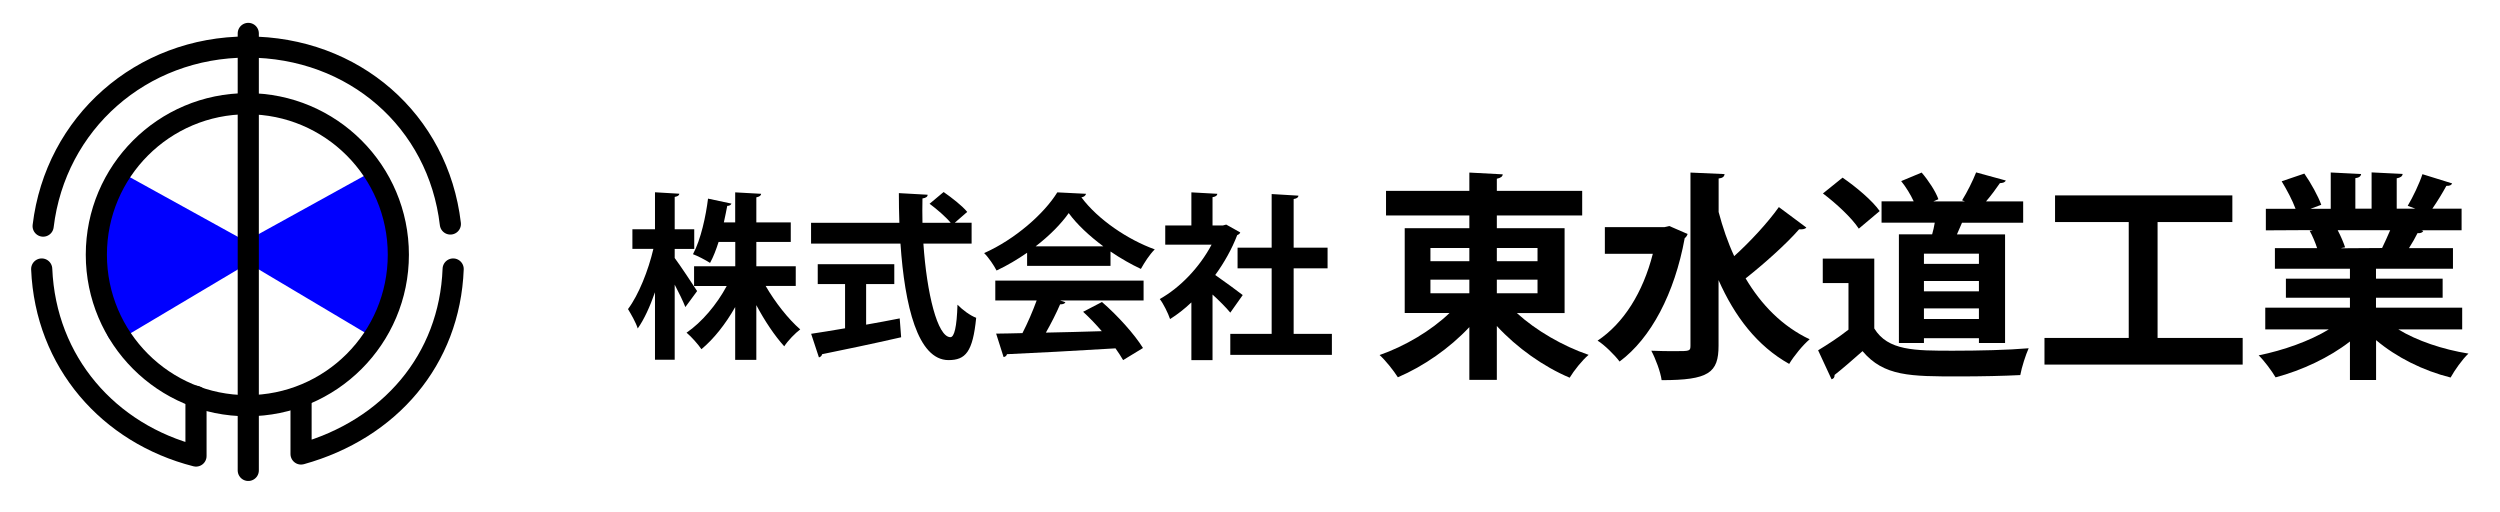 <?xml version="1.0" encoding="utf-8"?>
<!-- Generator: Adobe Illustrator 26.5.0, SVG Export Plug-In . SVG Version: 6.00 Build 0)  -->
<svg version="1.1" id="レイヤー_1" xmlns="http://www.w3.org/2000/svg" xmlns:xlink="http://www.w3.org/1999/xlink" x="0px"
	 y="0px" viewBox="0 0 295.54 60.51" style="enable-background:new 0 0 295.54 60.51;" xml:space="preserve">
<style type="text/css">
	.st0{fill:#0000FF;stroke:#0000FF;stroke-width:2;stroke-linecap:round;stroke-linejoin:round;stroke-miterlimit:10;}
	.st1{fill:none;stroke:#000000;stroke-width:2.5;stroke-miterlimit:10;}
	.st2{fill:none;stroke:#000000;stroke-width:2.5;stroke-linecap:round;stroke-linejoin:round;stroke-miterlimit:10;}
</style>
<g>
	<path d="M79.76,30.5c0.59,0.78,2.27,3.32,2.65,3.91l-1.39,1.89c-0.27-0.69-0.76-1.7-1.26-2.65v8.88h-2.33v-7.98
		c-0.59,1.68-1.28,3.21-2.04,4.28c-0.21-0.69-0.78-1.68-1.15-2.29c1.26-1.68,2.41-4.58,3-7.12h-2.48V27.1h2.67v-4.37l2.88,0.17
		c-0.02,0.19-0.17,0.31-0.55,0.38v3.82h2.31v2.33h-2.31V30.5z M94.08,33.8h-3.57c1.13,1.95,2.69,3.93,4.09,5.14
		c-0.59,0.44-1.45,1.32-1.89,2c-1.11-1.22-2.31-3-3.3-4.87v6.47h-2.5V36.3c-1.13,2-2.54,3.78-3.99,4.98
		c-0.4-0.59-1.2-1.49-1.76-1.95c1.81-1.24,3.57-3.32,4.75-5.52h-3.86v-2.33h4.87v-2.88h-1.97c-0.29,0.9-0.61,1.76-1.01,2.48
		c-0.53-0.34-1.45-0.82-2.02-1.03c0.94-1.74,1.53-4.54,1.78-6.57l2.77,0.59c-0.06,0.15-0.23,0.27-0.5,0.27
		c-0.1,0.57-0.25,1.24-0.4,1.95h1.34v-3.55l3.07,0.17c-0.02,0.21-0.19,0.34-0.57,0.42v2.96h4.07v2.31h-4.07v2.88h4.66V33.8z"/>
	<path d="M114.87,28.8h-5.71c0.4,5.9,1.66,11.04,3.19,11.06c0.46,0,0.76-1.18,0.84-3.84c0.59,0.61,1.49,1.28,2.21,1.55
		c-0.4,4.05-1.26,5-3.28,5c-3.63-0.02-5.17-6.42-5.67-13.77H95.88v-2.46h10.44c-0.04-1.18-0.06-2.35-0.06-3.51l3.4,0.19
		c0,0.23-0.19,0.38-0.61,0.44c-0.02,0.97-0.02,1.91,0,2.88h3.34c-0.59-0.71-1.64-1.62-2.5-2.25l1.66-1.39
		c0.97,0.67,2.21,1.64,2.79,2.35l-1.47,1.28h1.99V28.8z M102.39,33.57v4.81c1.3-0.23,2.67-0.48,3.97-0.74l0.17,2.23
		c-3.4,0.78-7.03,1.53-9.34,2c-0.04,0.21-0.21,0.34-0.38,0.38l-0.92-2.79c1.09-0.17,2.48-0.38,4.01-0.65v-5.23h-3.23v-2.35h9.05
		v2.35H102.39z"/>
	<path d="M121.42,31.43v-1.55c-1.13,0.78-2.35,1.51-3.61,2.1c-0.29-0.57-0.94-1.55-1.47-2.06c3.65-1.62,7.1-4.66,8.65-7.18l3.4,0.17
		c-0.06,0.21-0.25,0.38-0.55,0.42c1.95,2.62,5.48,5,8.67,6.15c-0.63,0.63-1.2,1.53-1.64,2.31c-1.18-0.55-2.42-1.26-3.59-2.06v1.7
		H121.42z M117.66,35.52v-2.35h17.53v2.35h-9.87l0.63,0.21c-0.08,0.17-0.29,0.25-0.63,0.25c-0.44,1.03-1.05,2.23-1.68,3.34
		c2.08-0.04,4.35-0.1,6.61-0.17c-0.71-0.82-1.47-1.62-2.21-2.29l2.23-1.16c1.89,1.64,3.86,3.84,4.85,5.44l-2.35,1.43
		c-0.23-0.42-0.55-0.88-0.9-1.39c-4.75,0.29-9.62,0.55-12.83,0.69c-0.04,0.19-0.21,0.32-0.4,0.34l-0.88-2.77
		c0.88-0.02,1.93-0.02,3.11-0.06c0.61-1.18,1.22-2.6,1.68-3.86H117.66z M130.43,29.12c-1.64-1.22-3.13-2.6-4.09-3.93
		c-0.9,1.28-2.27,2.67-3.91,3.93H130.43z"/>
	<path d="M146.62,27.48c-0.06,0.15-0.19,0.25-0.36,0.31c-0.63,1.64-1.53,3.25-2.6,4.72c1.03,0.71,2.77,2,3.25,2.37l-1.47,2.08
		c-0.48-0.59-1.3-1.41-2.1-2.14v7.75h-2.5v-6.82c-0.82,0.78-1.66,1.43-2.52,1.97c-0.21-0.65-0.82-1.89-1.22-2.37
		c2.41-1.34,4.72-3.76,6.13-6.43h-5.48v-2.27h3.09v-3.91l3.07,0.17c-0.02,0.21-0.19,0.34-0.57,0.4v3.34h1.24l0.38-0.1L146.62,27.48z
		 M152.94,39.47h4.51v2.48h-12.01v-2.48h4.89v-7.75h-4.03v-2.44h4.03v-6.34l3.17,0.19c-0.02,0.21-0.19,0.34-0.57,0.4v5.75h4.01v2.44
		h-4.01V39.47z"/>
	<path d="M184.96,37.01h-5.64c2.24,2.05,5.43,3.9,8.48,4.94c-0.75,0.62-1.74,1.87-2.24,2.7c-3.09-1.3-6.24-3.54-8.61-6.11v6.37
		h-3.25v-6.24c-2.34,2.5-5.41,4.63-8.45,5.93c-0.49-0.78-1.46-2-2.16-2.63c2.99-1.04,6.11-2.89,8.27-4.97h-5.3V26.98h7.64v-1.51
		h-9.85v-2.91h9.85V20.4l3.95,0.21c-0.03,0.26-0.23,0.42-0.7,0.52v1.43h10.09v2.91h-10.09v1.51h8.01V37.01z M169.1,29.32v1.56h4.6
		v-1.56H169.1z M169.1,33.06v1.61h4.6v-1.61H169.1z M181.76,29.32h-4.81v1.56h4.81V29.32z M181.76,34.67v-1.61h-4.81v1.61H181.76z"
		/>
	<path d="M197.34,26.72l2.16,0.94c-0.05,0.18-0.18,0.39-0.34,0.49c-1.2,6.55-3.98,11.83-7.7,14.59c-0.55-0.75-1.82-2-2.6-2.47
		c3.07-2.05,5.36-5.67,6.53-10.27h-5.67v-3.15h7.05L197.34,26.72z M203.16,25.03c0.49,1.85,1.09,3.61,1.85,5.25
		c1.87-1.69,3.95-3.93,5.28-5.8l3.25,2.42c-0.18,0.21-0.52,0.23-0.86,0.21c-1.56,1.79-4.24,4.16-6.32,5.8
		c1.85,3.12,4.34,5.67,7.57,7.2c-0.78,0.65-1.87,1.98-2.42,2.91c-3.8-2.13-6.45-5.62-8.35-9.91v7.75c0,3.22-1.17,4.08-6.73,4.08
		c-0.13-0.99-0.73-2.57-1.22-3.48c1.04,0.05,2.03,0.05,2.81,0.05c1.72,0,1.82,0,1.82-0.65V20.4l4.03,0.18
		c-0.03,0.29-0.21,0.47-0.7,0.52V25.03z"/>
	<path d="M221.57,30.56v8.27c1.61,2.63,4.76,2.63,9.31,2.63c2.99,0,6.53-0.08,8.94-0.29c-0.34,0.75-0.83,2.26-0.99,3.17
		c-1.92,0.1-4.63,0.16-7.18,0.16c-5.82,0-8.94,0-11.47-2.99c-1.14,1.01-2.31,2.03-3.3,2.81c0,0.29-0.1,0.44-0.36,0.52l-1.59-3.43
		c1.12-0.68,2.44-1.53,3.59-2.44v-5.51h-3.04v-2.89H221.57z M217.82,21c1.59,1.09,3.51,2.7,4.39,3.95l-2.47,2.08
		c-0.81-1.25-2.68-2.99-4.24-4.16L217.82,21z M224.48,27.7h3.93c0.13-0.44,0.23-0.91,0.31-1.38h-6.29V23.8h3.8
		c-0.36-0.78-0.91-1.69-1.48-2.39l2.42-1.01c0.81,0.94,1.66,2.24,1.98,3.15l-0.6,0.26h3.74l-0.34-0.13c0.6-0.96,1.27-2.31,1.66-3.3
		l3.51,0.96c-0.1,0.21-0.31,0.29-0.7,0.31c-0.42,0.62-1.04,1.46-1.64,2.16h4.39v2.52h-7.23c-0.18,0.44-0.39,0.91-0.6,1.38h5.69
		v12.84h-3.09v-0.57h-6.5v0.57h-2.96V27.7z M233.94,31.19v-1.2h-6.5v1.2H233.94z M227.44,33.22v1.22h6.5v-1.22H227.44z
		 M227.44,37.71h6.5v-1.25h-6.5V37.71z"/>
	<path d="M255.06,39.95h10.06v3.15h-23.43v-3.15h9.96v-13.7h-8.71V23.1h20.96v3.15h-8.84V39.95z"/>
	<path d="M291.09,38.94h-7.57c2.21,1.35,5.25,2.37,8.29,2.86c-0.73,0.68-1.64,1.98-2.11,2.83c-3.25-0.81-6.4-2.39-8.81-4.42v4.71
		h-3.09v-4.55c-2.44,1.9-5.67,3.41-8.79,4.24c-0.44-0.75-1.35-1.98-2-2.6c2.94-0.6,6.03-1.69,8.29-3.07h-7.51v-2.57h10.01v-1.17
		h-7.57v-2.26h7.57v-1.17h-8.87v-2.44h4.99c-0.21-0.65-0.55-1.46-0.88-2.05l0.31-0.05v-0.03l-5.49,0.03v-2.55h3.51
		c-0.36-0.99-1.04-2.26-1.64-3.25l2.68-0.91c0.78,1.12,1.64,2.68,2,3.69l-1.27,0.47h2.39v-4.29l3.59,0.18
		c-0.03,0.26-0.23,0.44-0.68,0.49v3.61h1.92v-4.29l3.67,0.18c-0.03,0.29-0.26,0.44-0.7,0.52v3.59h2.21l-0.91-0.34
		c0.62-1.04,1.38-2.63,1.74-3.74l3.51,1.09c-0.08,0.21-0.31,0.31-0.68,0.29c-0.44,0.81-1.07,1.85-1.66,2.7h3.46v2.55h-4.76
		l0.23,0.08c-0.1,0.21-0.36,0.29-0.68,0.26c-0.26,0.52-0.62,1.17-1.01,1.77h5.2v2.44h-9.1v1.17h7.88v2.26h-7.88v1.17h10.19V38.94z
		 M281.6,29.32c0.29-0.6,0.65-1.38,0.96-2.11h-6.21c0.36,0.68,0.7,1.48,0.88,2.03l-0.44,0.08v0.03L281.6,29.32z"/>
</g>
<g>
	<path class="st0" d="M28.88,29.56l-15.05-8.31c0,0-1.75,4.49-2.16,5.65c-0.42,1.16,0.17,6.57,0.33,7.65
		c0.17,1.08,1.66,4.74,1.66,4.74l14.96-8.9L28.88,29.56z"/>
	<path class="st0" d="M29.54,29.39l15.05-8.31c0,0,1.75,4.49,2.16,5.65c0.42,1.16-0.17,6.57-0.33,7.65s-1.66,4.74-1.66,4.74
		l-14.96-8.9L29.54,29.39z"/>
	<g>
		<circle class="st1" cx="29.24" cy="30.11" r="17.85"/>
		<path class="st2" d="M53.57,31.8c-0.41,10.74-7.52,18.96-17.98,21.87v-6.74"/>
		<path class="st2" d="M5.1,26.73C6.56,14.56,16.68,5.56,29.24,5.56c12.58,0,22.57,8.72,24,20.92"/>
		<path class="st2" d="M23.17,46.85v7.06C12.86,51.28,5.39,42.81,4.93,31.8"/>
		<line class="st2" x1="29.35" y1="3.95" x2="29.35" y2="55.61"/>
	</g>
</g>
</svg>
